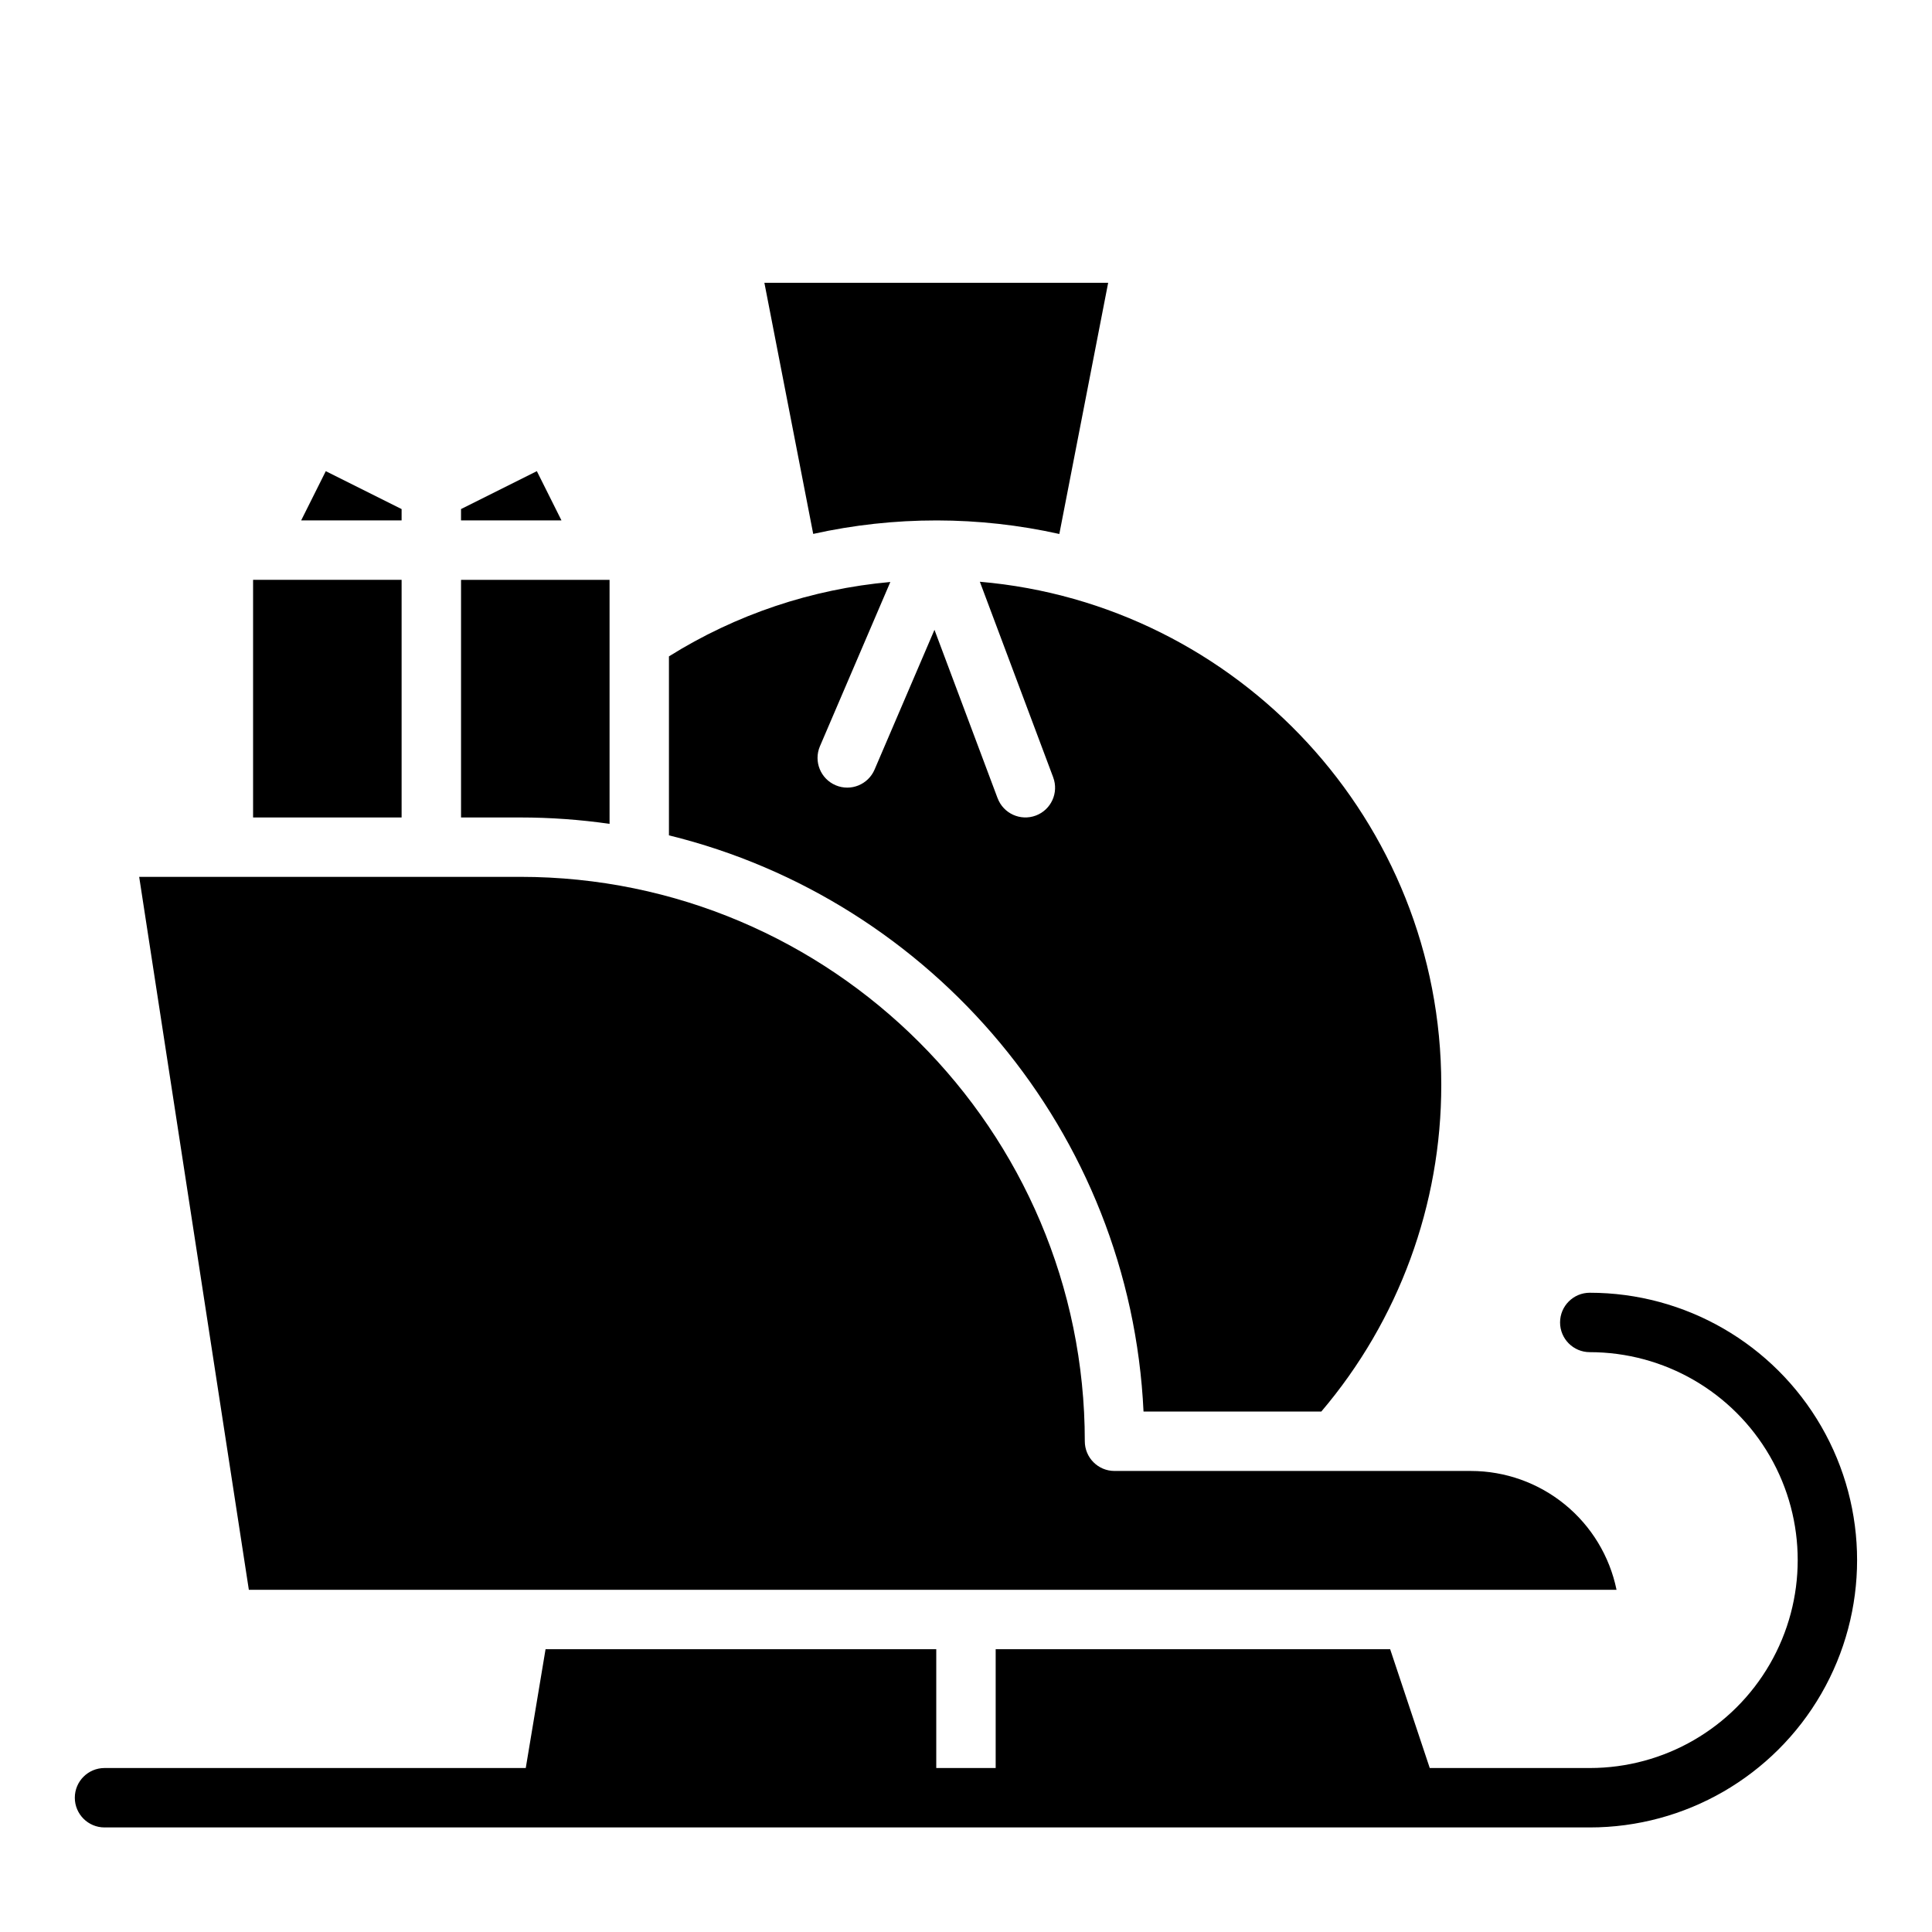<?xml version="1.0" encoding="UTF-8"?>
<!-- Uploaded to: SVG Repo, www.svgrepo.com, Generator: SVG Repo Mixer Tools -->
<svg fill="#000000" width="800px" height="800px" version="1.1" viewBox="144 144 512 512" xmlns="http://www.w3.org/2000/svg">
 <g>
  <path d="m286.27 268.86-20.094 10.047v3.008h26.621z"/>
  <path d="m392.12 281.92h0.188c10.906 0.012 21.781 1.215 32.426 3.59l12.941-66.566h-91.105l12.941 66.547h-0.004c10.711-2.375 21.645-3.574 32.613-3.57z"/>
  <path d="m447.05 518.08h47.109c20.547-24.172 31.816-54.867 31.793-86.59 0-69.902-53.871-127.45-122.28-133.32l19.438 51.836h-0.008 0.004c1.527 4.066-0.535 8.598-4.602 10.125-4.066 1.523-8.602-0.535-10.125-4.602h-0.008l-16.727-44.621-15.863 37.012c-1.695 4.004-6.312 5.879-10.316 4.184-4.004-1.695-5.879-6.312-4.184-10.316l18.668-43.555c-20.836 1.863-40.938 8.617-58.672 19.715v47.43c69.762 17.109 122.28 78.594 125.77 152.7z"/>
  <path d="m305.54 362.33v-64.664h-39.359v62.977h15.742v-0.004c7.902 0.004 15.793 0.566 23.617 1.691z"/>
  <path d="m533.82 533.82h-94.465c-4.348 0-7.871-3.527-7.871-7.875 0-82.473-67.098-149.57-149.57-149.57l-101.03 0.004 29.062 188.93h362.45c-1.824-8.887-6.66-16.867-13.688-22.605-7.023-5.734-15.812-8.871-24.883-8.883z"/>
  <path d="m211.07 297.66h39.359v62.977h-39.359z"/>
  <path d="m250.43 278.91-20.094-10.047-6.527 13.055h26.621z"/>
  <path d="m565.31 486.59c-4.348 0-7.875 3.523-7.875 7.871 0 4.348 3.527 7.875 7.875 7.875 19.684 0 37.875 10.5 47.719 27.551s9.844 38.055 0 55.105c-9.844 17.047-28.035 27.551-47.719 27.551h-42.41l-10.496-31.488h-104.54v31.488h-15.746v-31.488h-103.54l-5.246 31.488h-111.63c-4.348 0-7.875 3.523-7.875 7.871 0 4.348 3.527 7.875 7.875 7.875h393.6c25.309 0 48.699-13.504 61.355-35.426s12.656-48.93 0-70.848c-12.656-21.922-36.047-35.426-61.355-35.426z"/>
 </g>
</svg>